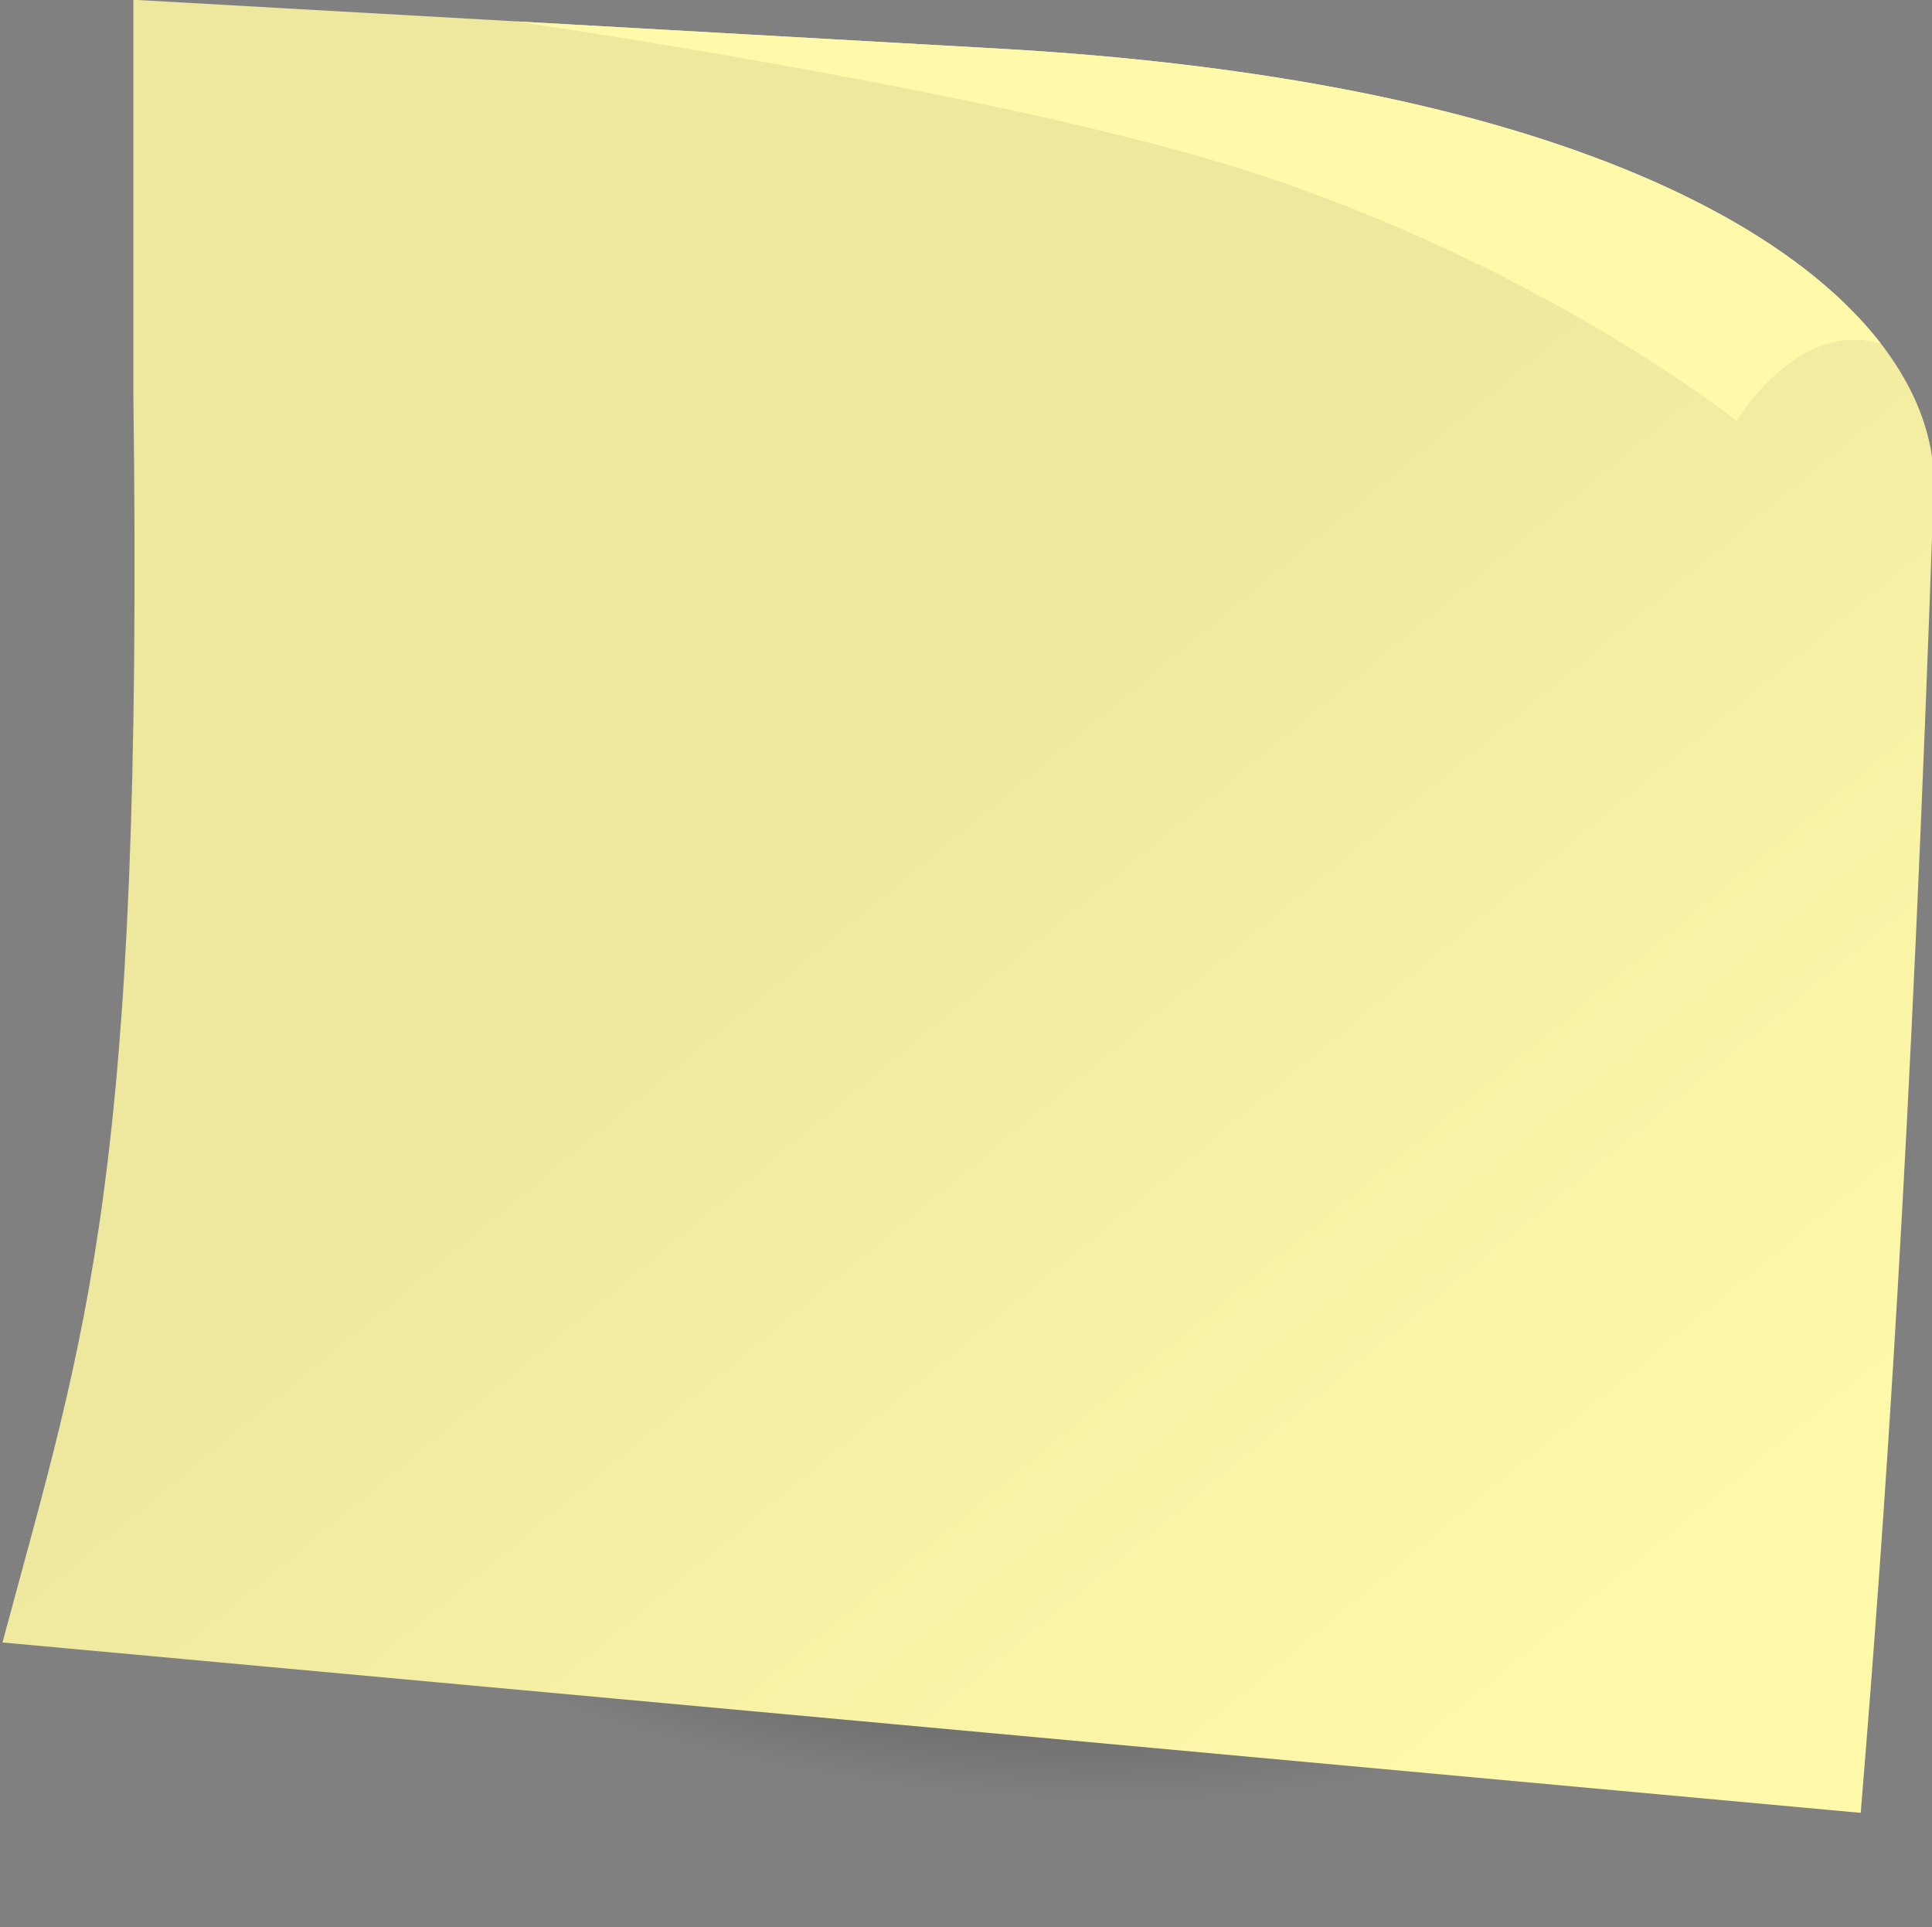 <?xml version="1.0" encoding="UTF-8" standalone="no"?><svg xmlns="http://www.w3.org/2000/svg" xmlns:xlink="http://www.w3.org/1999/xlink" fill="#000000" height="390" preserveAspectRatio="xMidYMid meet" version="1" viewBox="54.4 59.1 391.1 390.0" width="391.1" zoomAndPan="magnify"><rect x="54.4" y="59.1" width="391.1" height="390.0" fill="#808080" stroke="none"/><g transform="matrix(-.768 0 0 .768 1523.933 6.982)"><radialGradient cx="343.417" cy="-470.369" gradientTransform="matrix(-1.411 .152 0 -.564 2149.988 149.95)" gradientUnits="userSpaceOnUse" id="a" r="128.522" xlink:actuate="onLoad" xlink:show="other" xlink:type="simple"><stop offset="0"/><stop offset="1" stop-opacity="0"/></radialGradient><path d="M1665.6,372.9c130.3-14,236,16.8,236,68.9c0,52.1-105.6,105.7-236,119.7c-130.3,14-236-16.8-236-68.9 C1429.6,440.6,1535.2,387,1665.6,372.9z" fill="url(#a)" opacity="0.5"/><linearGradient gradientTransform="rotate(180 739.094 194.769) scale(.624)" gradientUnits="userSpaceOnUse" id="b" x1="-18.894" x2="301.487" xlink:actuate="onLoad" xlink:show="other" xlink:type="simple" y1="444.358" y2="56.739"><stop offset="0" stop-color="#ede89e"/><stop offset="1" stop-color="#fffaaa"/></linearGradient><path d="M1649.8,80.7l228.5-12.9v104.5c-2.7,206.4,12.3,245.7,34.5,328.4L1423,545.6c-6.4-77.7-13.2-174.3-19.3-350.4 C1403.7,148.8,1471.7,90.8,1649.8,80.7L1649.8,80.7z" fill="url(#b)"/><g id="change1_1"><path d="M1777.4,73.5c-54.1,8.2-146.8,23.8-198.3,41.2c-75.3,25.5-123.4,64.1-123.4,64.1 s-15.7-26.8-38-20.4c27.9-36.1,99.5-70.2,232-77.7L1777.4,73.5z" fill="#fffaaa"/></g></g></svg>